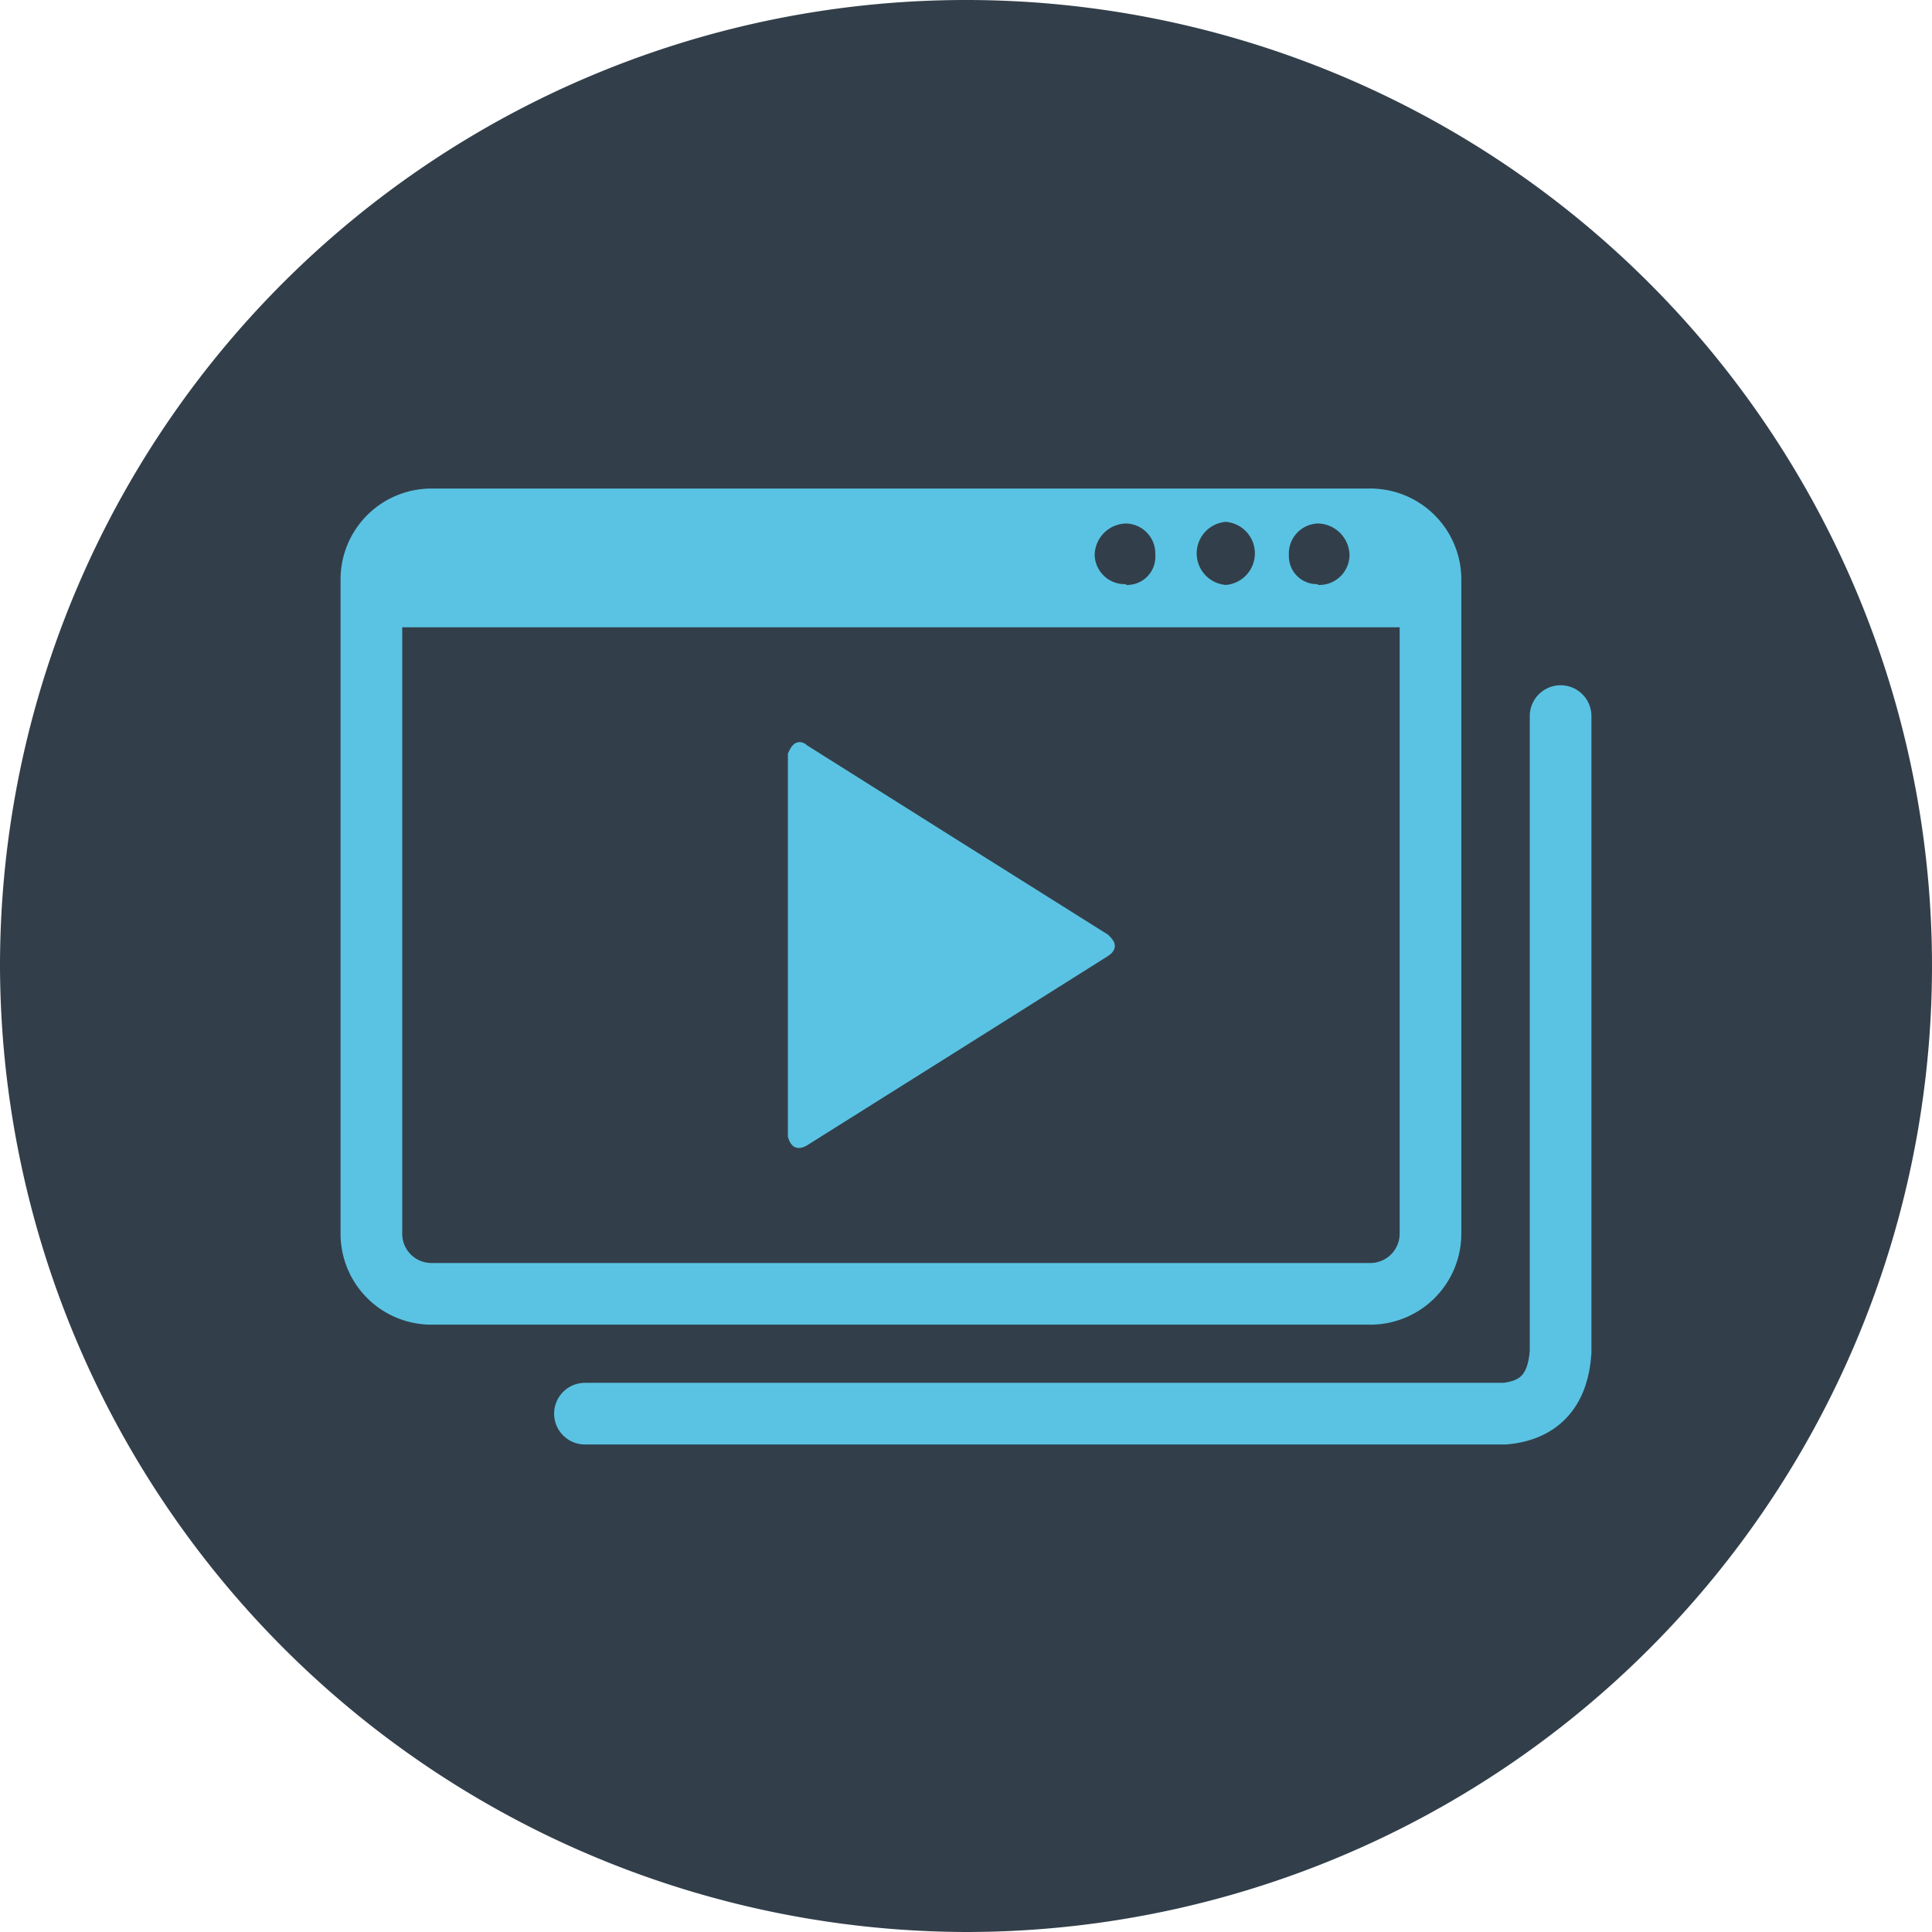 <svg xmlns="http://www.w3.org/2000/svg" viewBox="0 0 94 94"><defs><style>.cls-1{fill:#323f4a;}.cls-1,.cls-4{fill-rule:evenodd;}.cls-2,.cls-3{fill:none;stroke-width:3px;}.cls-2,.cls-3,.cls-4{stroke:#5ac3e3;stroke-miterlimit:10;}.cls-3{stroke-linecap:round;}.cls-4,.cls-5{fill:#5ac3e3;}.cls-4{stroke-width:0.57px;}</style></defs><g id="Capa_2" data-name="Capa 2"><g id="Capa_1-2" data-name="Capa 1"><path class="cls-1" d="M47,94A47,47,0,1,0,0,47,47.13,47.13,0,0,0,47,94Z"/><path class="cls-2" d="M21,25.27H66.6a2.93,2.93,0,0,1,3,2.95V60a2.93,2.93,0,0,1-3,2.95H21A2.92,2.92,0,0,1,18.07,60V28.22A2.92,2.92,0,0,1,21,25.27Z"/><path class="cls-3" d="M75.93,34.84V65.78c-.12,1.77-.94,2.83-2.71,3H28.46"/><path class="cls-4" d="M53.73,46.29,46.41,50.9l-7.32,4.6c-.24.12-.36.12-.47-.23V36.73c.11-.24.23-.48.47-.24l7.32,4.61,7.32,4.6c.24.24.36.36,0,.59Z"/><rect class="cls-5" x="18.48" y="26.39" width="50.66" height="4.13"/><path class="cls-1" d="M64.12,28.46A1.47,1.47,0,0,0,65.66,27a1.57,1.57,0,0,0-1.54-1.53A1.46,1.46,0,0,0,62.71,27a1.36,1.36,0,0,0,1.41,1.42Z"/><path class="cls-1" d="M59.64,28.46a1.54,1.54,0,0,0,0-3.07,1.54,1.54,0,0,0,0,3.07Z"/><path class="cls-1" d="M54.79,28.46A1.37,1.37,0,0,0,56.21,27a1.46,1.46,0,0,0-1.42-1.53A1.56,1.56,0,0,0,53.26,27a1.46,1.46,0,0,0,1.53,1.42Z"/></g></g></svg>